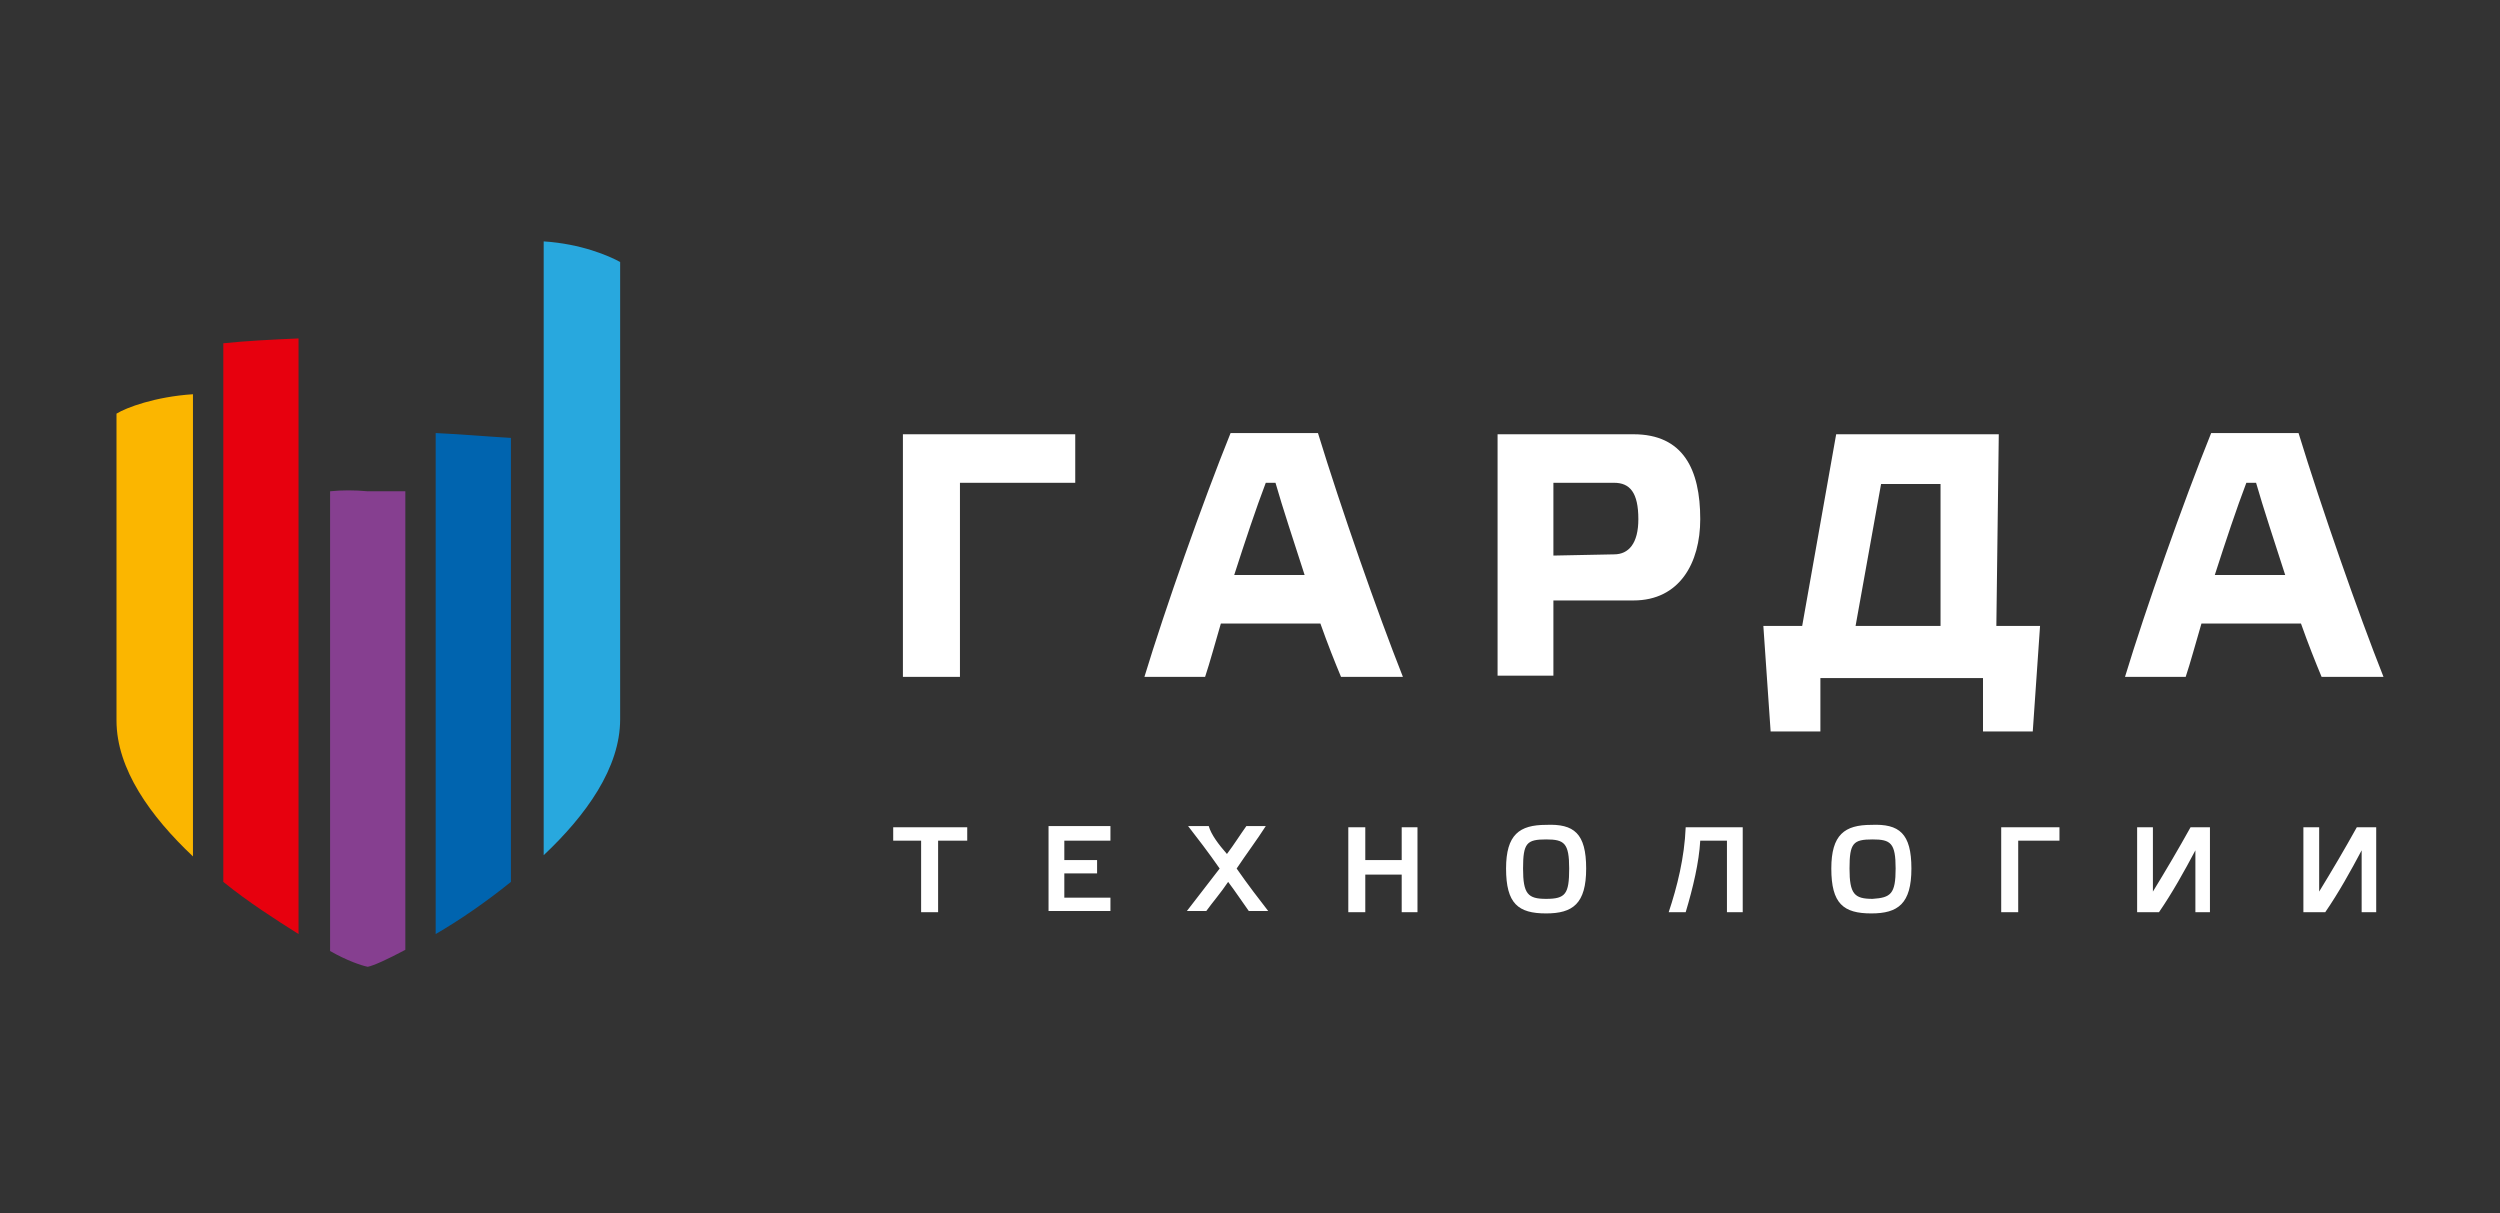 <?xml version="1.0" encoding="UTF-8"?> <svg xmlns="http://www.w3.org/2000/svg" width="1556" height="755" viewBox="0 0 1556 755" fill="none"><rect x="0" y="0" width="1556" height="755" fill="#333333" stroke="none"/> <path d="M271.166 581.348C285.517 573.043 302.135 561.718 317.997 548.883V272.553C304.401 271.798 287.783 270.288 271.166 269.533V581.348Z" fill="#0064AF"></path> <path d="M138.982 548.885C154.845 561.72 171.462 572.29 185.813 581.35V210.645C168.441 211.4 153.334 212.155 138.982 213.665V548.885Z" fill="#E7000E"></path> <path d="M338.391 150.244V532.274C364.828 507.359 385.977 477.914 385.977 447.714V163.079C379.179 159.304 361.806 151.754 338.391 150.244Z" fill="#28A8DE"></path> <path d="M72.512 448.47C72.512 478.67 93.661 508.115 120.098 533.03V245.375C96.683 246.885 78.554 253.68 72.512 257.455V448.47Z" fill="#FBB600"></path> <path d="M205.451 305.773V591.918C216.026 597.958 225.09 600.978 228.867 601.733C232.643 600.978 240.952 597.203 252.282 591.163V305.773C244.729 305.773 236.42 305.773 228.867 305.773C220.558 305.018 213.005 305.018 205.451 305.773Z" fill="#863F90"></path> <path d="M561.972 421.288V270.288H669.231V300.488H597.473V421.288H561.972ZM821.809 388.068H759.871C756.095 400.903 753.073 412.228 750.052 421.288H712.285C725.126 379.008 748.541 312.568 765.914 269.533H820.299C834.65 316.343 857.31 381.273 873.172 421.288H834.65C830.873 412.228 826.341 400.903 821.809 388.068ZM787.819 300.488C781.776 316.343 774.978 336.728 768.18 357.868H811.99C805.192 336.728 798.394 316.343 793.862 300.488H787.819ZM932.089 421.288V270.288H1016.69C1047.66 270.288 1058.23 292.183 1058.23 323.138C1058.23 350.318 1045.39 373.723 1016.69 373.723H966.835V420.533H932.089V421.288ZM1004.6 345.033C1013.67 345.033 1019.71 338.238 1019.71 323.138C1019.71 306.528 1014.42 300.488 1004.6 300.488H966.835V345.788L1004.6 345.033ZM1242.53 389.578H1269.73L1265.19 455.263H1234.22V422.043H1133.01V455.263H1102.04L1097.51 389.578H1121.68L1142.83 270.288H1244.04L1242.53 389.578ZM1207.79 301.243H1170.78L1154.91 389.578H1207.79V301.243ZM1432.12 388.068H1370.19C1366.41 400.903 1363.39 412.228 1360.37 421.288H1322.6C1335.44 379.008 1358.86 312.568 1376.23 269.533H1430.61C1444.96 316.343 1467.62 381.273 1483.49 421.288H1444.96C1441.19 412.228 1436.66 400.903 1432.12 388.068ZM1398.13 300.488C1392.09 316.343 1385.29 336.728 1378.49 357.868H1422.3C1415.51 336.728 1408.71 316.343 1404.18 300.488H1398.13ZM573.303 567.758V523.213H555.93V514.908H602.005V523.213H583.877V567.758H573.303ZM691.136 514.908V523.213H662.433V535.293H682.827V543.598H662.433V558.698H691.136V567.003H652.613V514.153H691.136V514.908ZM763.648 531.518C768.18 525.478 771.957 519.438 775.734 514.153H787.819C782.532 522.458 775.734 531.518 769.691 540.578C776.489 550.393 784.042 560.208 789.33 567.003H777.244C773.468 561.718 768.936 554.923 764.403 548.883C759.871 555.678 754.584 561.718 750.807 567.003H738.722C744.009 560.208 751.563 550.393 759.116 540.578C752.318 530.763 744.765 520.948 739.477 514.153H752.318C753.829 519.438 758.361 525.478 763.648 531.518ZM849.757 567.758H839.182V514.908H849.757V535.293H872.417V514.908H882.237V567.758H872.417V544.353H849.757V567.758ZM987.229 540.578C987.229 562.473 978.92 568.513 962.303 568.513C944.93 568.513 937.376 562.473 937.376 540.578C937.376 519.438 945.685 513.398 962.303 513.398C979.675 512.643 987.229 518.683 987.229 540.578ZM976.654 540.578C976.654 524.723 973.633 522.458 962.303 522.458C950.217 522.458 947.951 524.723 947.951 540.578C947.951 556.433 950.972 559.453 962.303 559.453C974.388 559.453 976.654 556.433 976.654 540.578ZM1058.23 523.213C1057.48 536.803 1053.7 552.658 1049.17 567.758H1038.59C1043.88 551.903 1048.41 533.783 1049.17 514.908H1084.67V567.758H1074.85V523.213H1058.23ZM1189.66 540.578C1189.66 562.473 1181.35 568.513 1164.73 568.513C1147.36 568.513 1139.81 562.473 1139.81 540.578C1139.81 519.438 1148.12 513.398 1164.73 513.398C1182.11 512.643 1189.66 518.683 1189.66 540.578ZM1179.84 540.578C1179.84 524.723 1176.82 522.458 1165.49 522.458C1153.4 522.458 1151.14 524.723 1151.14 540.578C1151.14 556.433 1154.16 559.453 1165.49 559.453C1176.82 558.698 1179.84 556.433 1179.84 540.578ZM1245.55 567.758V514.908H1281.81V523.213H1256.13V567.758H1245.55ZM1376.23 567.758H1366.41V529.253C1359.61 542.088 1352.06 555.678 1343.75 567.758H1330.15V514.908H1339.97V554.923C1348.28 541.333 1355.83 528.498 1363.39 514.908H1375.47V567.758H1376.23ZM1479.71 567.758H1469.89V529.253C1463.09 542.088 1455.54 555.678 1447.23 567.758H1433.63V514.908H1443.45V554.923C1451.76 541.333 1459.32 528.498 1466.87 514.908H1478.95V567.758H1479.71Z" fill="white"></path> </svg> 